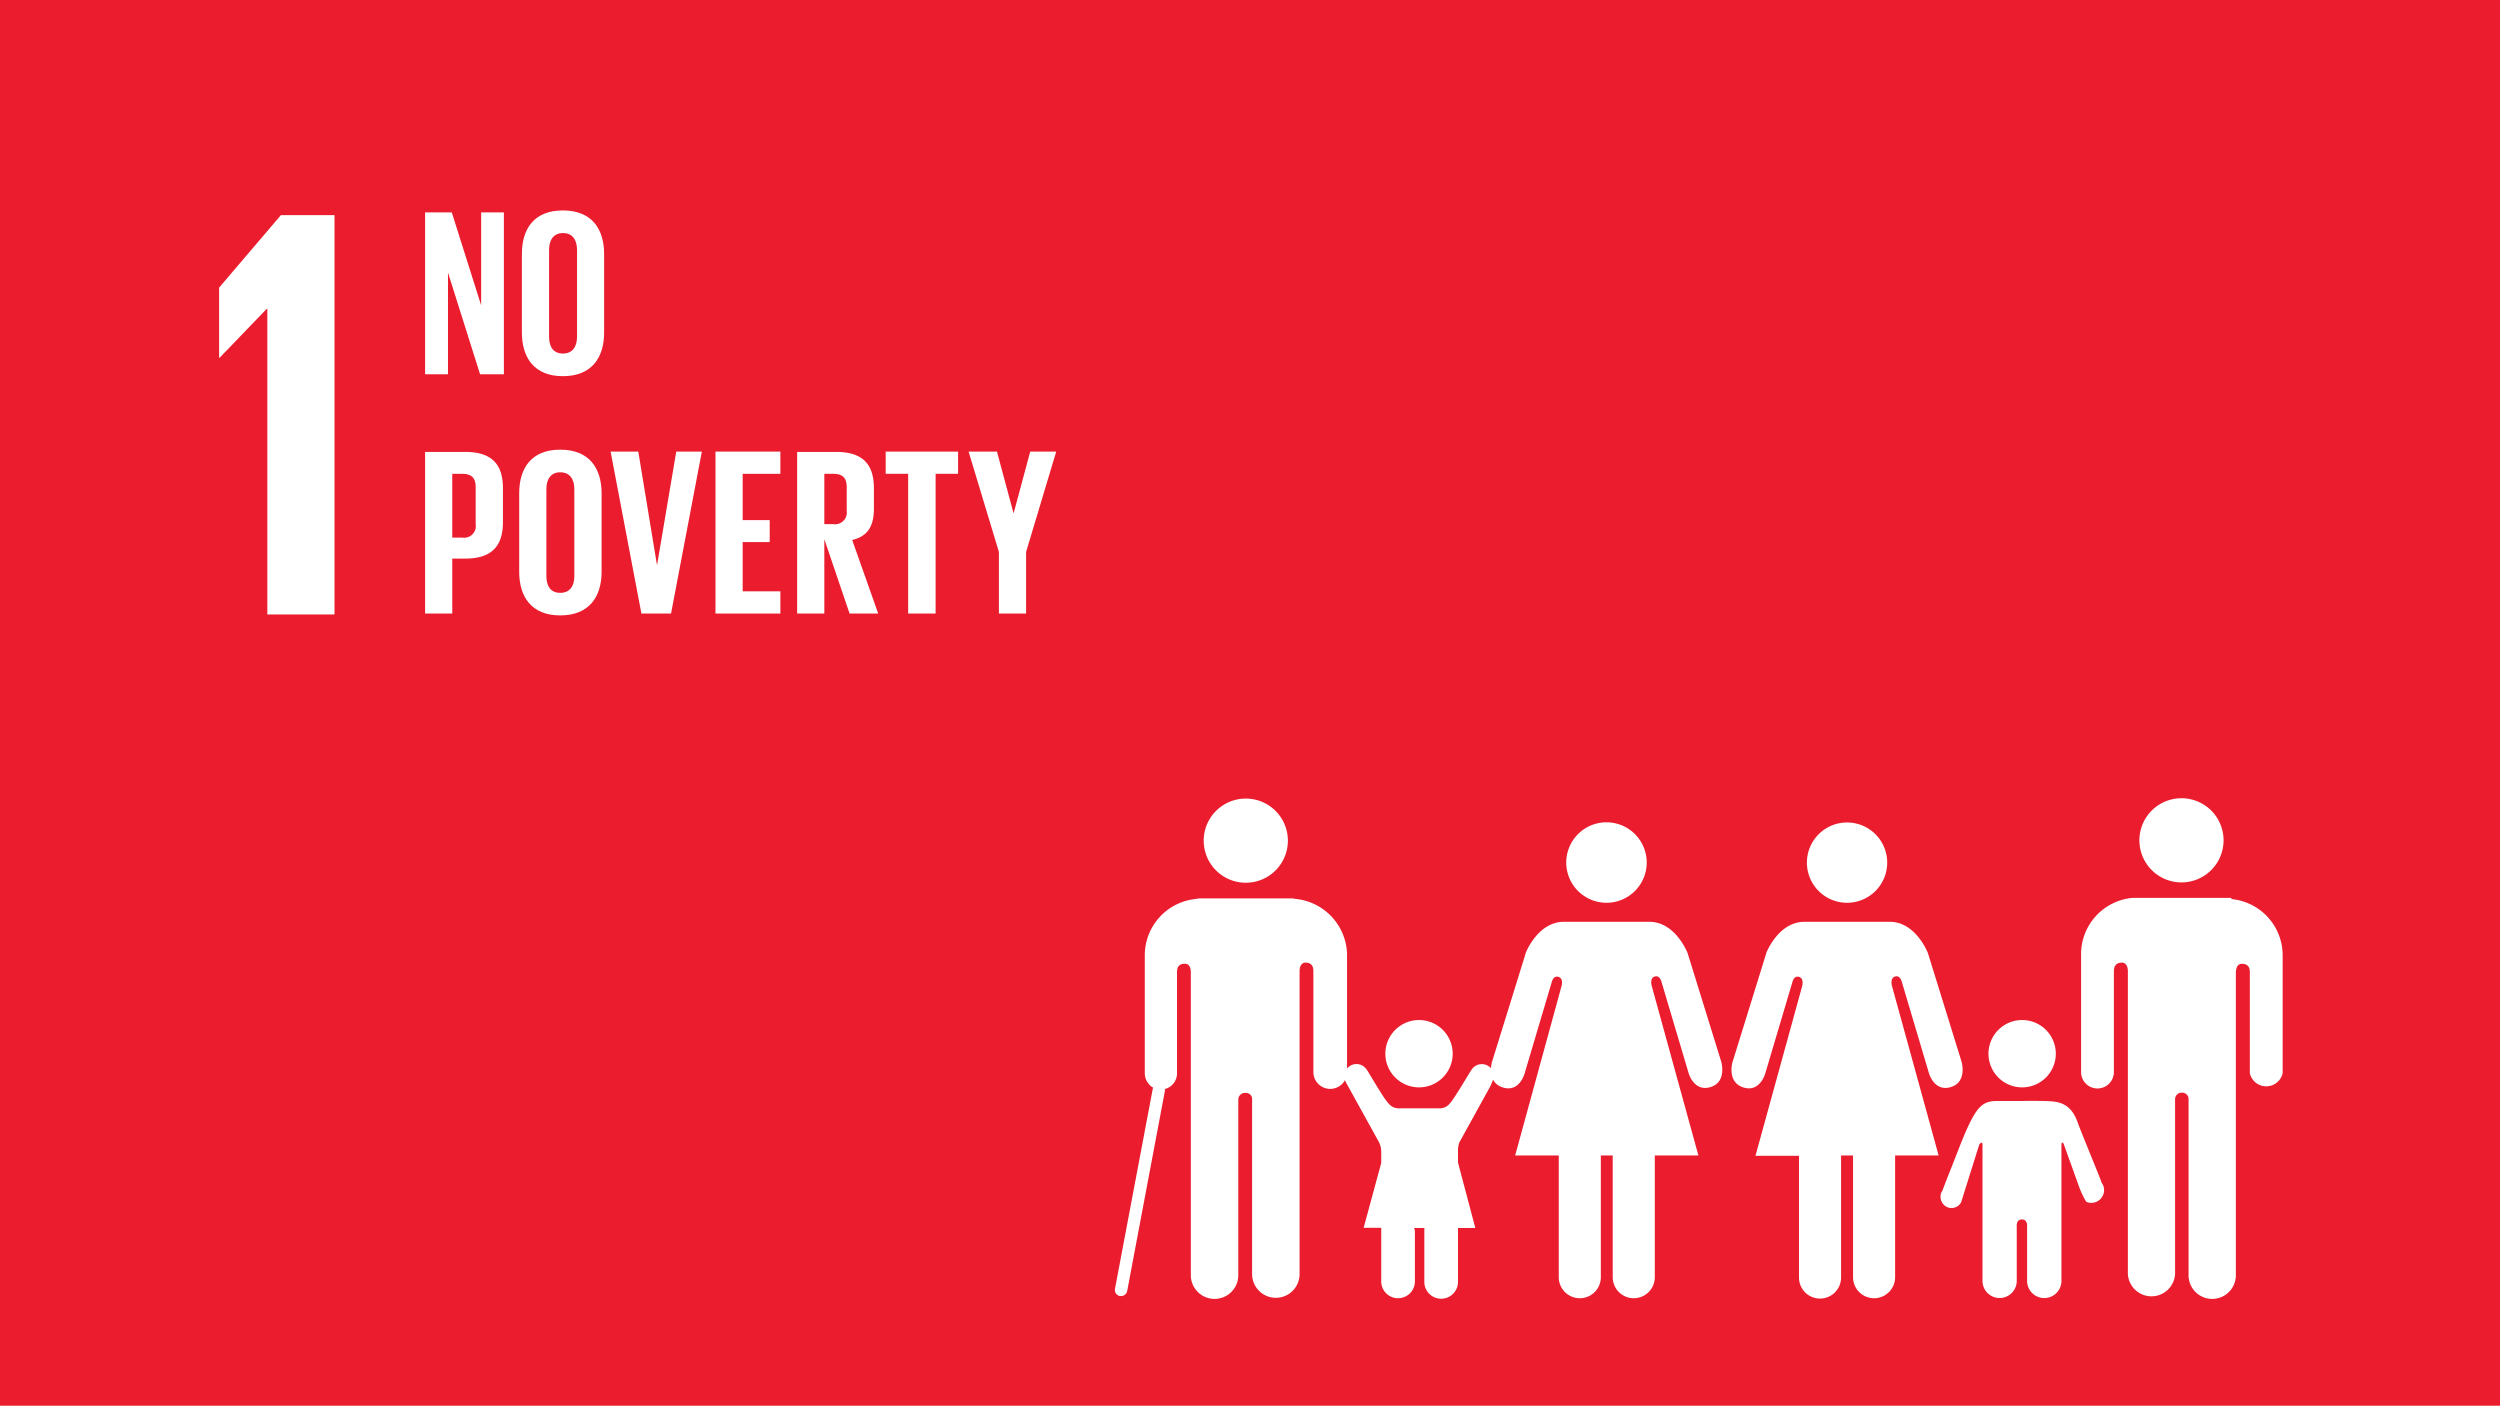 <svg viewBox="0 0 297 167" xmlns="http://www.w3.org/2000/svg"><path d="m0 0h297v167h-297z" fill="#ea1c2d"/><g fill="#fff"><path d="m53.22 32.38v12.08h-2.72v-19.23h3.17l3.49 11.04v-11.04h2.7v19.23h-2.83z"/><path d="m66.87 44.69c3.43 0 4.9-2.21 4.9-5.19v-9.31c0-3-1.47-5.19-4.9-5.19s-4.87 2.18-4.87 5.19v9.31c0 3 1.47 5.19 4.88 5.19m-1.65-15c0-1.16.51-2 1.65-2s1.67.82 1.67 2v10.31c0 1.16-.51 2-1.67 2s-1.65-.82-1.65-2z"/><path d="m53.73 66.36h1.56c3.27 0 4.46-1.64 4.46-4.34v-4.02c0-2.69-1.19-4.31-4.46-4.31h-4.79v19.2h3.23zm0-10.07h1.19c1.11 0 1.59.51 1.59 1.56v4.42a1.39 1.39 0 0 1 -1.59 1.6h-1.19z"/><path d="m66.56 73.11c3.43 0 4.91-2.21 4.91-5.19v-9.31c0-3-1.48-5.19-4.91-5.19s-4.88 2.19-4.88 5.19v9.31c0 3 1.47 5.19 4.88 5.19m-1.65-15c0-1.17.51-2 1.65-2s1.67.82 1.67 2v10.32c0 1.17-.51 2-1.67 2s-1.65-.82-1.65-2z"/><path d="m79.72 72.89 3.66-19.24h-3.04l-2.27 13.42h-.03l-2.21-13.42h-3.29l3.66 19.24z"/><path d="m92.71 70.25h-4.48v-5.85h3.21v-2.61h-3.21v-5.5h4.48v-2.64h-7.71v19.24h7.71z"/><path d="m97.93 64.06 3 8.83h3.4l-3.09-8.74c1.84-.43 2.58-1.65 2.58-3.72v-2.43c0-2.69-1.19-4.31-4.45-4.31h-4.67v19.2h3.23zm0-7.77h1.07c1.11 0 1.59.51 1.59 1.56v2.83a1.4 1.4 0 0 1 -1.59 1.59h-1.07z"/><path d="m107.89 72.89h3.26v-16.6h2.67v-2.64h-8.6v2.64h2.67z"/><path d="m118.67 72.89h3.23v-7.32l3.58-11.92h-3.09l-1.96 7.29h-.03l-1.96-7.29h-3.37l3.6 11.92z"/><path d="m31.69 36.69h.07v36.31h7.98v-47.44h-6.37l-7.34 8.61v8.32h.07z"/><path d="m254.16 99.83a5 5 0 1 1 5 5 5 5 0 0 1 -5-5"/><path d="m265.09 106.81a6.71 6.71 0 0 1 6.09 6.69v14a2 2 0 0 1 -3.9 0v-12c0-.45-.13-1-.95-1-.57 0-.69.6-.71 1v36a2.81 2.81 0 0 1 -5.62 0v-20.86a.76.76 0 0 0 -.79-.83.78.78 0 0 0 -.81.83v20.72a2.81 2.81 0 0 1 -5.61 0v-36c0-.38-.14-1-.71-1-.82 0-.95.6-.95 1v12a1.95 1.95 0 0 1 -3.9 0v-14a6.72 6.72 0 0 1 6.1-6.69h.37 11 .39"/><path d="m224.2 102.48a4.77 4.77 0 1 0 -4.77 4.77 4.77 4.77 0 0 0 4.77-4.77"/><path d="m209.82 113.28-4 12.91s-.7 2.37 1.3 3 2.61-1.72 2.61-1.72l3.2-10.77s.17-.83.79-.65.39 1.06.39 1.06l-5.56 20.2h5.17v14.46a2.49 2.49 0 0 0 5 0v-14.5h1.42v14.46a2.49 2.49 0 0 0 5 0v-14.46h5.17l-5.56-20.2s-.23-.88.39-1.06.8.65.8.65l3.2 10.77s.6 2.31 2.6 1.72 1.3-3 1.3-3l-4-12.91s-1.41-3.73-4.55-3.73h-10.11c-3.14 0-4.56 3.73-4.56 3.73"/><path d="m195.63 102.48a4.78 4.78 0 1 0 -4.77 4.77 4.78 4.78 0 0 0 4.77-4.77"/><path d="m181.24 113.28-4 12.91s-.71 2.37 1.3 3 2.6-1.72 2.6-1.72l3.2-10.77s.17-.83.8-.65.38 1.06.38 1.06l-5.52 20.16h5.18v14.46a2.49 2.49 0 0 0 5 0v-14.46h1.41v14.46a2.49 2.49 0 0 0 5 0v-14.46h5.18l-5.56-20.2s-.24-.88.38-1.06.8.65.8.65l3.2 10.77s.6 2.31 2.6 1.72 1.3-3 1.3-3l-4-12.91s-1.42-3.73-4.56-3.73h-10.13c-3.14 0-4.56 3.73-4.56 3.73"/><path d="m240.23 129.18a4 4 0 1 0 -4-4 4 4 0 0 0 4 4"/><path d="m230.7 141.52a1.37 1.37 0 0 0 .58 1.87 1.31 1.31 0 0 0 1.7-.55l2.16-6.88s.38-.47.38 0v16.21a2 2 0 1 0 4.07 0v-6.4s-.12-.9.61-.9.62.9.62.9v6.4a2 2 0 0 0 4.08 0v-16.17c0-.48.25-.14.25-.14l1.7 4.72a11 11 0 0 0 1 2.2 1.52 1.52 0 0 0 2-.82 1.45 1.45 0 0 0 -.17-1.44c0-.15-2.53-6.23-2.82-7.09-.9-2.61-2.53-2.59-4.1-2.63s-2.51 0-2.51 0-1 0-3.07 0-2.73 1.12-5 7c-.32.84-1.43 3.58-1.44 3.74z"/><path d="m148 104.87a5 5 0 1 0 -5-5 5 5 0 0 0 5 5z"/><path d="m153.9 106.79a2.7 2.7 0 0 0 -.41-.06h-11a1.8 1.8 0 0 0 -.36.06 6.73 6.73 0 0 0 -6.13 6.71v14a2 2 0 0 0 1 1.72 1.15 1.15 0 0 0 -.06.17l-4.48 23.72a.73.73 0 0 0 .59.86h.13a.74.74 0 0 0 .73-.6l4.47-23.71a.65.65 0 0 0 0-.28 1.92 1.92 0 0 0 1.45-1.89v-12c0-.45.12-1 .94-1 .57 0 .7.6.7 1v36a2.82 2.82 0 0 0 5.64 0v-20.85a.79.79 0 0 1 .85-.8.73.73 0 0 1 .79.8v20.72a2.82 2.82 0 0 0 5.64 0v-36c0-.38.14-1 .7-1 .83 0 .94.6.94 1v12a2 2 0 0 0 4 0v-14a6.78 6.78 0 0 0 -6.13-6.57z"/><path d="m173.36 135.74 3.69-6.69a6.63 6.63 0 0 0 .44-1.19 1.45 1.45 0 0 0 -2.68-.76c-.11.1-2 3.39-2.58 4a1.52 1.52 0 0 1 -1.22.57h-4.82a1.52 1.52 0 0 1 -1.22-.57c-.62-.61-2.47-3.9-2.59-4a1.44 1.44 0 0 0 -2.67.76 2.73 2.73 0 0 0 .14.64l4 7.24a2.62 2.62 0 0 1 .24 1v1.42l-2.09 7.7h2.09v6.37a2 2 0 0 0 2 2 2 2 0 0 0 2-1.94v-6.14a.32.32 0 0 1 -.06-.26h1.18a.71.71 0 0 1 0 .26v6.14a2 2 0 0 0 4 0v-6.4h2.06l-2.06-7.78v-1.41a2.91 2.91 0 0 1 .15-.96z"/><path d="m168.58 129.18a4 4 0 1 0 -4-4 4 4 0 0 0 4 4z"/></g></svg>